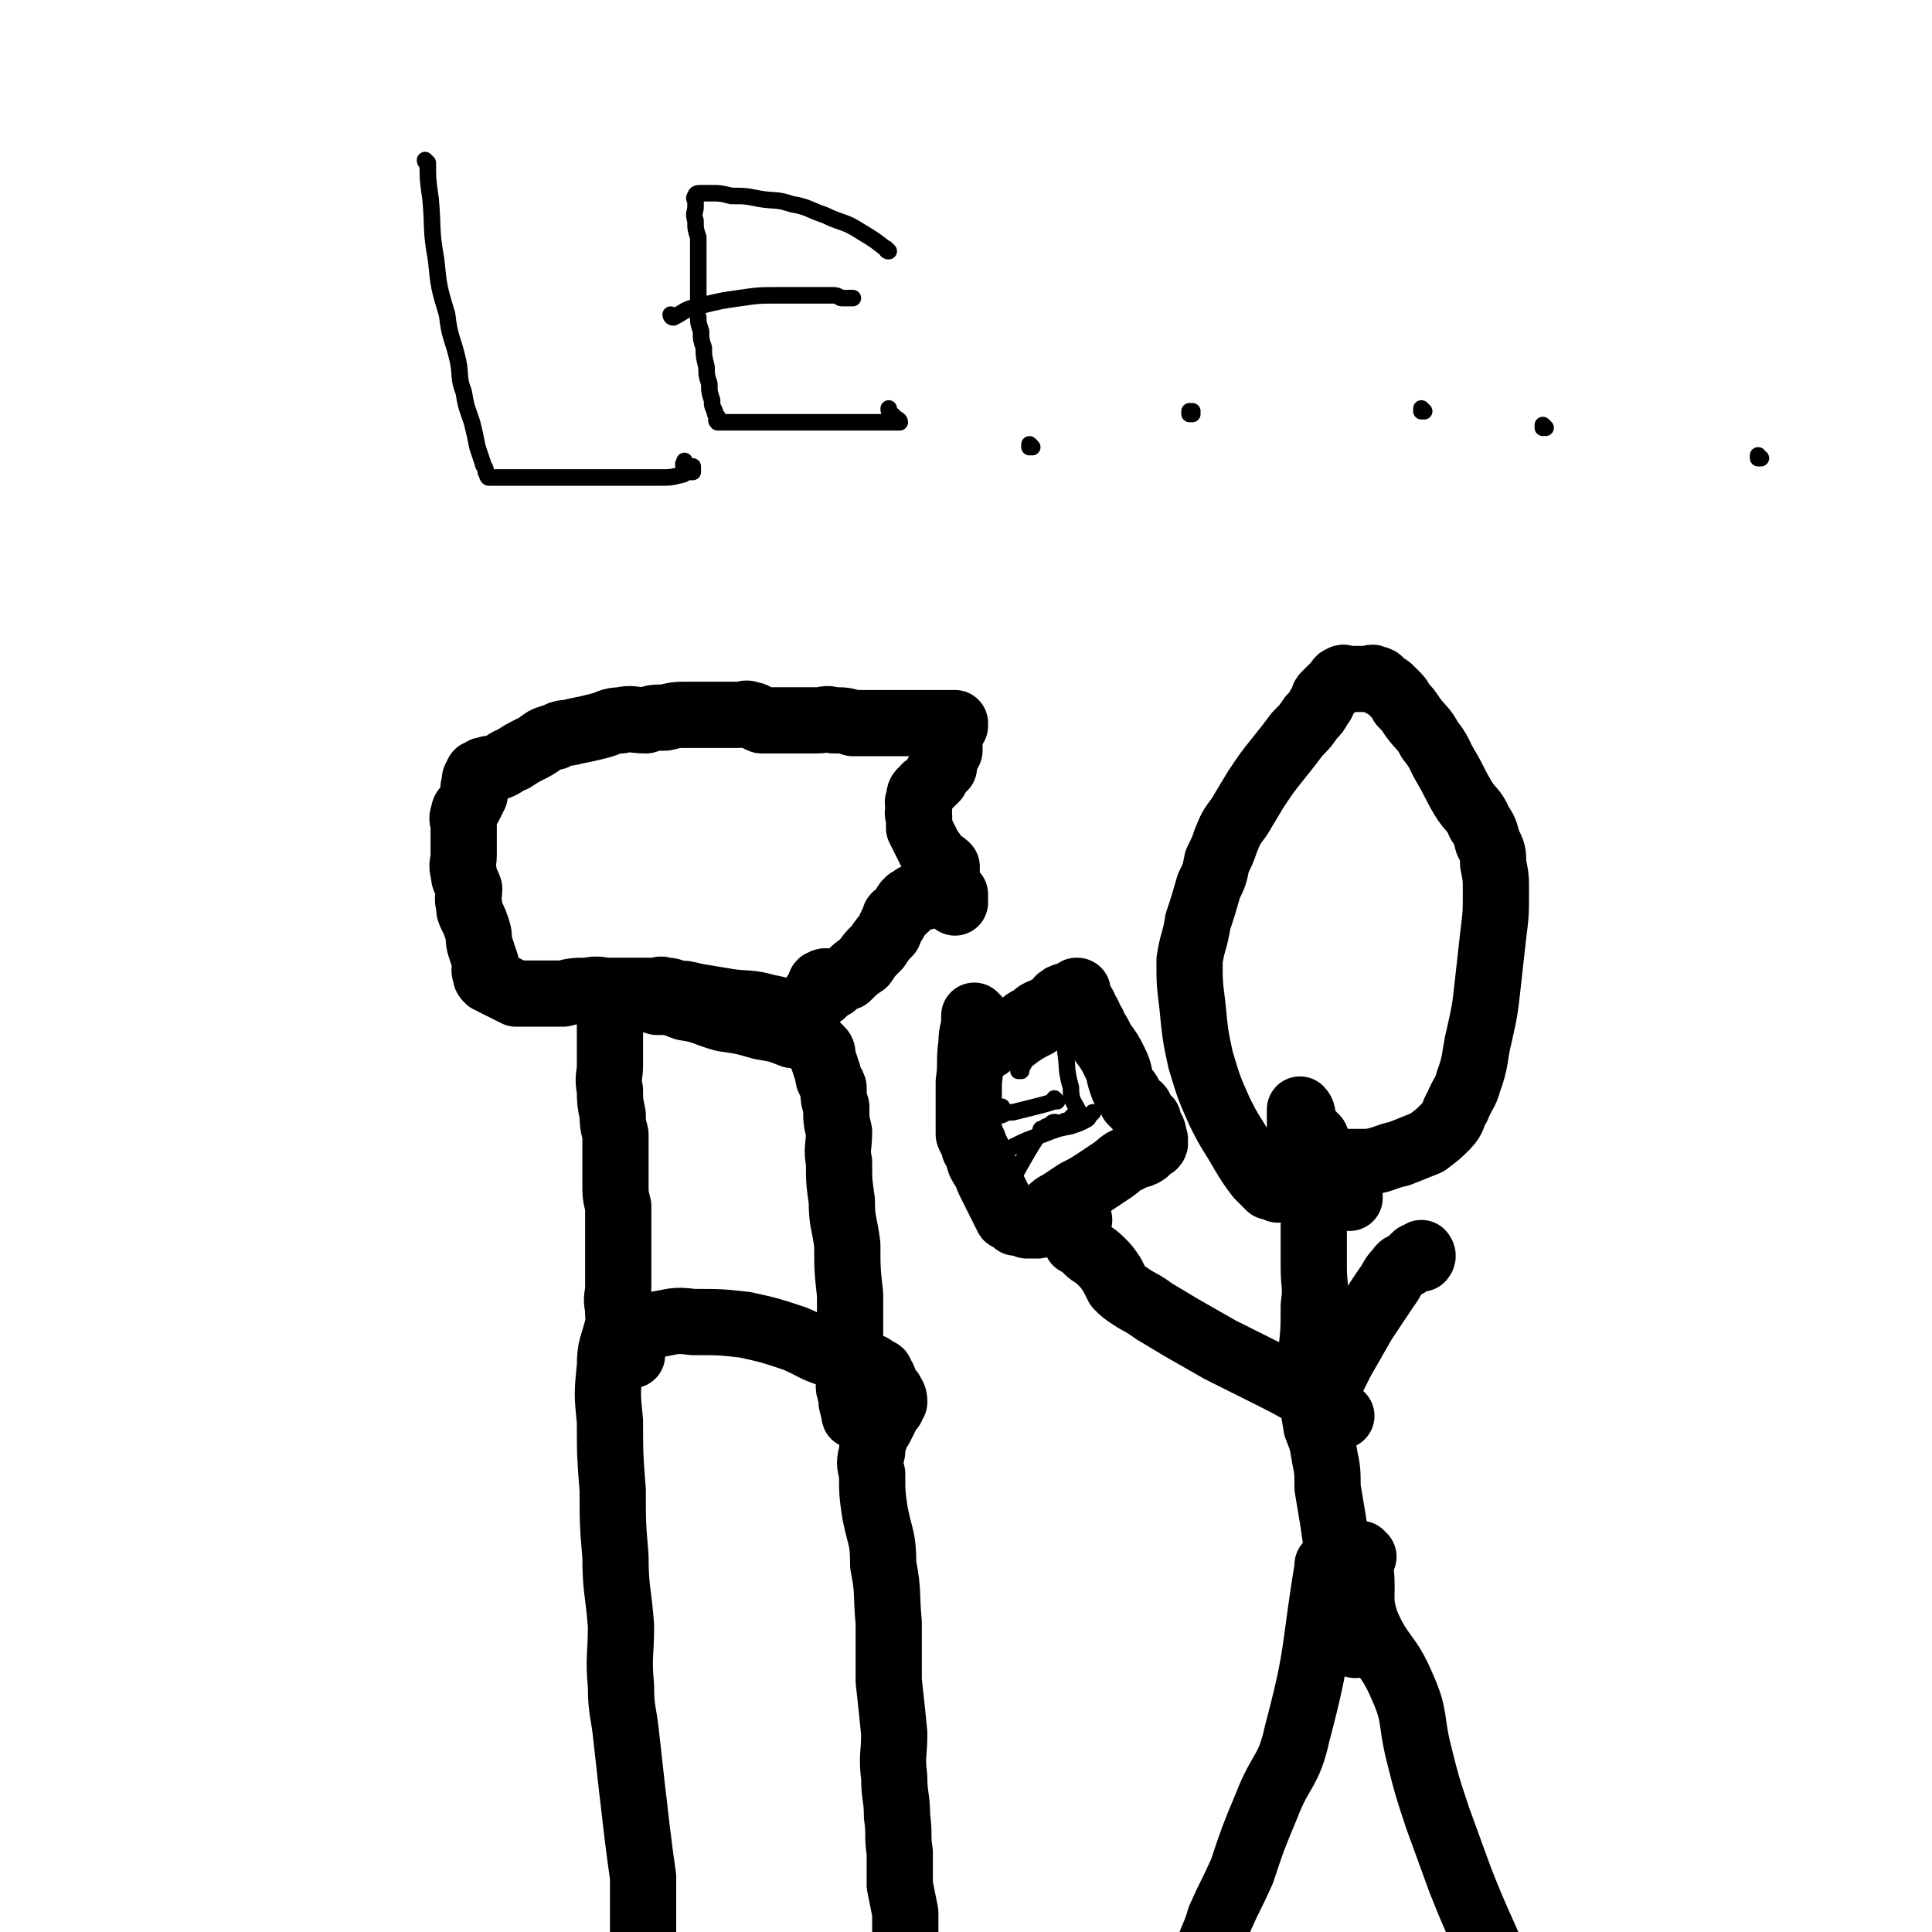 <svg viewBox='0 0 700 700' version='1.1' xmlns='http://www.w3.org/2000/svg' xmlns:xlink='http://www.w3.org/1999/xlink'><g fill='none' stroke='#000000' stroke-width='24' stroke-linecap='round' stroke-linejoin='round'><path d='M225,477c0,0 -1,-1 -1,-1 0,0 0,0 1,1 0,0 0,0 0,0 -1,2 -1,1 -1,3 -2,8 -3,8 -3,15 -1,10 -1,10 0,20 0,12 0,12 1,25 0,12 0,12 1,24 0,12 1,12 2,25 0,11 -1,11 0,22 0,9 1,9 2,19 1,9 1,9 2,18 1,8 1,9 2,17 1,8 1,8 2,15 0,6 0,6 0,12 0,5 0,5 0,9 0,3 0,3 0,5 0,2 0,2 0,3 0,1 0,2 0,2 0,1 0,0 0,-1 -1,-1 -1,-1 -1,-2 0,0 0,0 0,0 0,1 0,1 0,1 '/><path d='M229,483c0,0 -1,-1 -1,-1 0,0 0,0 1,1 0,0 0,0 0,0 0,0 -1,-1 -1,-1 4,-1 5,-2 9,-2 7,-1 7,-2 14,-1 10,0 10,0 19,1 9,2 9,2 18,5 7,3 7,4 14,6 6,2 6,2 11,3 2,1 3,1 5,3 1,0 1,0 1,1 2,2 1,3 2,4 1,2 2,2 2,3 1,1 1,2 1,3 -1,1 -1,1 -1,2 -1,1 -1,1 -2,3 -1,2 -1,2 -2,4 -1,2 -2,2 -2,4 -1,3 -1,3 -1,5 -1,4 -1,4 0,8 0,7 0,7 1,14 2,10 3,9 3,19 2,10 1,10 2,21 0,10 0,10 0,21 1,9 1,9 2,19 0,8 -1,8 0,16 0,7 1,7 1,14 1,7 0,7 1,13 0,6 0,6 0,12 1,5 1,5 2,10 0,5 0,5 0,10 0,4 0,4 0,8 0,3 0,3 0,6 0,3 0,3 0,5 0,3 0,3 0,5 0,1 0,1 0,2 0,1 0,1 0,2 0,1 -1,2 0,2 0,0 0,0 1,-1 0,0 0,0 1,-1 0,0 0,-1 0,-2 0,-1 0,-1 0,-3 0,-1 0,-1 0,-2 '/><path d='M229,491c0,0 -1,-1 -1,-1 0,0 0,0 1,1 0,0 0,0 0,0 0,0 -1,-1 -1,-1 0,0 0,0 1,1 0,0 0,0 0,0 -2,-5 -2,-5 -3,-9 -1,-4 -2,-4 -2,-8 -1,-4 0,-4 0,-8 0,-3 0,-3 0,-5 0,-3 0,-3 0,-6 0,-3 0,-3 0,-5 0,-3 0,-3 0,-6 0,-4 0,-4 0,-7 -1,-4 -1,-4 -1,-8 0,-3 0,-3 0,-6 0,-3 0,-3 0,-6 0,-3 0,-3 0,-6 -1,-4 -1,-4 -1,-7 -1,-5 -1,-5 -1,-9 -1,-5 0,-5 0,-9 0,-5 0,-5 0,-10 0,-4 0,-4 0,-8 0,-2 -1,-2 0,-4 0,-1 0,-2 1,-2 0,-1 0,0 1,0 1,0 1,0 3,0 3,0 3,-1 6,0 3,0 3,0 6,1 5,0 5,0 10,2 7,1 7,2 14,4 7,1 7,1 14,3 6,1 6,1 11,3 3,0 4,0 6,2 2,1 2,1 4,3 1,1 1,1 1,3 1,3 1,3 2,6 0,3 1,2 2,5 0,4 0,4 1,7 0,5 0,5 1,9 0,6 -1,6 0,11 0,7 0,7 1,14 0,8 1,8 2,16 0,9 0,9 1,18 0,7 0,7 0,14 0,5 0,5 0,10 0,4 0,4 0,7 0,2 -1,2 0,4 0,1 0,1 1,2 0,2 -1,2 0,3 0,2 0,1 1,2 0,1 -1,2 0,2 0,0 0,0 1,0 0,-1 0,-1 1,-1 0,-2 0,-2 1,-3 0,-2 0,-2 0,-3 0,-1 0,-1 0,-1 '/><path d='M290,368c0,0 -1,-1 -1,-1 0,0 0,0 1,1 0,0 0,0 0,0 0,0 -1,-1 -1,-1 0,0 1,1 1,1 -6,-1 -6,-2 -12,-3 -7,-2 -7,-1 -14,-2 -6,-1 -6,-1 -12,-2 -4,-1 -4,-1 -7,-1 -2,-1 -2,-1 -4,-1 -2,-1 -2,0 -3,0 -2,0 -2,0 -4,0 -3,0 -3,0 -6,0 -4,0 -4,0 -7,0 -4,0 -4,-1 -8,0 -5,0 -5,0 -9,1 -4,0 -4,0 -8,0 -3,0 -3,0 -5,0 -2,0 -2,0 -4,0 -2,-1 -2,-1 -4,-2 -2,-1 -2,-1 -4,-2 -1,-1 -1,-1 -2,-1 -1,-1 -1,-1 -1,-2 -1,-2 0,-2 0,-4 -1,-3 -1,-3 -2,-6 -1,-3 0,-3 -1,-6 -1,-3 -1,-3 -2,-5 -1,-2 -1,-2 -1,-4 -1,-3 0,-3 0,-6 -1,-3 -2,-3 -2,-6 -1,-3 0,-3 0,-6 0,-3 0,-3 0,-6 0,-3 0,-3 0,-5 0,-2 -1,-2 0,-4 0,-2 1,-2 2,-3 1,-2 1,-2 2,-4 0,-2 -1,-2 0,-4 0,-2 0,-2 1,-3 0,-1 0,-1 1,-1 1,-1 1,-1 2,-1 2,-1 2,0 4,-1 3,-1 3,-2 6,-3 3,-2 3,-2 7,-4 4,-2 3,-3 8,-4 3,-2 4,-1 7,-2 5,-1 5,-1 9,-2 4,-1 4,-2 8,-2 4,-1 4,0 9,0 3,-1 3,-1 7,-1 4,-1 4,-1 8,-1 4,0 4,0 7,0 3,0 3,0 7,0 2,0 2,0 5,0 2,0 2,-1 4,0 2,0 1,1 4,2 1,0 2,0 4,0 2,0 2,0 5,0 3,0 3,0 5,0 3,0 3,0 6,0 3,0 3,-1 6,0 4,0 4,0 7,1 3,0 3,0 6,0 3,0 3,0 6,0 4,0 4,0 7,0 4,0 4,0 7,0 3,0 3,0 6,0 1,0 1,0 2,0 1,0 1,0 2,0 1,0 1,0 1,0 0,0 0,0 0,1 0,0 0,0 0,0 -1,1 -1,1 -1,2 -1,0 -1,0 -1,1 0,0 0,0 0,0 -1,0 0,0 0,1 0,1 0,1 0,2 0,0 0,0 0,1 0,1 0,1 0,2 -1,1 -1,1 -1,2 -1,0 -1,0 -1,1 -1,0 0,0 0,1 0,1 0,1 0,1 0,0 0,1 0,1 -1,1 -2,1 -2,2 -1,1 -1,1 -1,2 -1,1 -1,1 -2,2 -1,1 -2,1 -2,2 -2,1 -2,2 -2,4 -1,1 0,1 0,3 0,1 -1,1 0,3 0,2 0,2 0,4 1,2 1,2 2,4 1,2 1,2 2,4 1,1 1,1 2,3 1,1 1,1 2,2 1,0 1,0 2,1 0,0 0,0 0,0 0,0 0,0 0,1 0,1 0,1 0,2 0,1 -1,1 0,2 0,1 0,1 0,2 1,1 1,1 1,2 1,0 0,0 1,1 0,0 0,0 0,0 0,0 1,0 1,1 0,0 0,0 0,1 -1,0 0,0 0,1 0,0 0,0 0,0 0,-1 0,-1 0,-1 0,-1 0,-1 0,-2 0,0 0,0 0,0 -1,0 -1,0 -1,0 -1,0 -1,0 -2,0 -1,0 -1,0 -1,0 -1,0 -1,0 -1,0 -1,0 -1,0 -1,0 -1,0 -1,0 -1,0 -1,0 -1,-1 -2,0 -1,0 -1,0 -2,1 -1,0 -1,0 -2,0 0,0 -1,0 -1,0 -1,0 -1,0 -1,1 -1,0 -2,0 -2,1 -1,0 -1,1 -1,2 -1,1 -2,1 -2,2 -2,1 -2,1 -2,3 -2,2 -1,2 -2,4 -2,2 -2,2 -4,5 -3,3 -3,3 -5,6 -3,2 -3,2 -6,5 -3,1 -3,1 -5,3 -2,1 -2,1 -4,3 -1,0 -1,0 -2,1 -1,0 -1,0 -1,0 0,-1 1,-1 2,-2 0,-2 0,-3 1,-3 1,-1 2,0 4,0 '/><path d='M482,568c0,0 -1,-1 -1,-1 0,0 0,0 0,1 0,0 0,0 0,0 -5,30 -3,30 -11,60 -3,14 -6,13 -11,26 -5,12 -5,12 -9,24 -4,9 -4,8 -8,17 -2,7 -3,7 -5,14 -1,6 0,6 -2,12 -1,6 -1,6 -3,12 -1,5 -1,5 -3,10 0,3 -1,3 -2,6 0,4 1,4 1,7 '/><path d='M494,564c0,0 -1,-1 -1,-1 0,0 0,0 0,1 1,2 0,2 0,5 1,10 -1,10 2,19 5,12 8,11 13,23 5,11 3,12 6,24 3,12 3,12 7,24 4,11 4,11 8,22 4,10 4,10 8,19 4,9 4,9 8,18 4,8 4,8 8,16 4,7 4,7 8,14 4,7 4,7 8,14 3,6 3,7 6,13 2,5 3,5 5,9 1,4 1,4 2,7 '/><path d='M491,596c0,0 -1,-1 -1,-1 0,0 0,1 0,0 -2,-14 -2,-15 -5,-31 -1,-6 -1,-6 -2,-13 -1,-6 -1,-6 -2,-12 0,-6 0,-6 -1,-11 -1,-6 -1,-6 -3,-11 -1,-6 -1,-6 -2,-12 0,-7 0,-7 0,-14 1,-9 1,-9 1,-18 1,-7 0,-7 0,-14 0,-5 0,-5 0,-10 0,-3 0,-3 0,-5 0,-3 1,-3 0,-6 0,-4 0,-4 -1,-7 0,-4 0,-4 -2,-8 0,-3 -1,-3 -2,-6 0,-3 0,-3 0,-6 0,-3 0,-3 0,-5 0,-2 0,-2 0,-3 0,-1 0,-1 0,-1 1,1 1,2 1,4 1,2 1,2 2,4 1,1 1,0 2,2 1,0 1,1 1,2 1,1 1,1 2,3 1,1 1,1 2,2 2,1 2,1 3,2 3,0 3,0 5,0 4,0 4,0 7,0 6,-1 6,-2 11,-3 5,-2 5,-2 10,-4 4,-3 4,-3 7,-6 3,-3 2,-4 4,-7 2,-5 3,-5 4,-9 3,-8 2,-9 4,-17 2,-9 2,-9 3,-18 1,-9 1,-9 2,-18 1,-8 1,-8 1,-16 0,-5 0,-5 -1,-10 0,-4 0,-4 -2,-8 -1,-4 -1,-4 -3,-7 -2,-5 -3,-4 -6,-9 -3,-5 -3,-6 -6,-11 -3,-5 -2,-5 -6,-10 -2,-4 -3,-4 -6,-8 -2,-3 -2,-3 -4,-5 -1,-2 -1,-2 -2,-3 -1,-1 -1,-1 -2,-2 -1,-1 -1,-1 -3,-2 -1,-1 -1,-2 -3,-2 -1,-1 -1,0 -2,0 -1,0 -1,0 -2,0 -1,0 -1,0 -3,0 -1,0 -1,0 -3,0 -1,0 -1,-1 -2,0 -1,0 -1,1 -2,2 -1,1 -1,1 -2,2 -1,1 -1,1 -2,2 -1,1 0,2 -2,4 -1,2 -1,2 -3,4 -2,3 -2,3 -5,6 -3,4 -3,4 -7,9 -4,5 -4,5 -8,11 -3,5 -3,5 -6,10 -3,4 -3,4 -5,9 -1,3 -1,3 -3,7 -1,5 -1,5 -3,9 -2,7 -2,7 -4,13 -1,7 -2,7 -3,14 0,8 0,8 1,16 1,10 1,11 3,20 3,10 3,10 7,19 4,8 4,7 8,14 3,5 3,5 6,9 2,2 2,2 4,4 2,0 2,0 3,1 1,0 1,0 2,0 2,0 2,0 4,0 2,0 2,0 4,0 3,0 3,0 6,0 3,0 3,0 5,0 1,0 1,-1 2,0 1,0 2,0 2,1 1,0 1,1 1,2 0,0 0,0 0,0 '/><path d='M486,513c0,0 -1,-1 -1,-1 0,0 0,0 0,1 0,0 0,0 0,0 -5,-4 -5,-4 -10,-7 -9,-5 -9,-5 -17,-9 -8,-4 -8,-4 -16,-8 -7,-4 -7,-4 -14,-8 -5,-3 -5,-3 -10,-6 -4,-3 -5,-3 -8,-5 -3,-2 -3,-2 -5,-4 -1,-2 -1,-2 -2,-4 -2,-3 -2,-3 -4,-5 -3,-3 -3,-2 -5,-4 -2,-2 -2,-2 -4,-3 -1,-2 -1,-2 -2,-3 0,-2 1,-2 1,-3 1,-2 1,-1 2,-2 '/><path d='M481,505c0,0 -1,-1 -1,-1 0,0 0,0 0,1 0,0 0,0 0,0 3,-6 3,-6 6,-12 4,-7 4,-7 8,-14 4,-6 4,-6 8,-12 3,-4 2,-4 5,-7 1,-2 2,-1 3,-2 1,-1 1,-1 2,-2 1,-1 1,-1 1,-1 0,0 0,0 0,0 1,0 0,0 1,1 1,0 1,0 1,0 1,-1 0,-2 0,-2 '/><path d='M354,369c0,0 -1,-1 -1,-1 0,0 0,0 0,1 0,0 0,0 0,0 0,5 -1,4 -1,9 -1,7 0,7 -1,14 0,6 0,6 0,11 0,4 0,5 0,8 1,3 2,2 2,5 2,2 1,2 2,5 1,2 1,2 2,3 1,3 1,3 2,5 1,2 1,2 2,4 1,2 1,2 2,4 1,2 1,2 2,4 2,1 2,1 3,2 2,0 2,0 4,1 2,0 3,0 4,0 2,-1 2,-1 2,-2 2,-2 1,-2 2,-3 2,-2 2,-2 4,-3 3,-2 3,-2 6,-4 4,-2 4,-2 7,-4 3,-2 3,-2 6,-4 3,-2 3,-3 6,-4 3,-2 3,-1 5,-2 2,-1 1,-1 2,-2 1,-1 2,-1 2,-1 1,-1 0,-1 0,-2 0,0 1,0 0,-1 0,-3 -1,-3 -2,-5 0,-1 0,-1 0,-1 0,0 0,0 0,0 0,-1 0,0 -1,-1 0,0 0,-1 -1,-1 0,-1 0,-1 -1,-2 0,-1 0,-1 -1,-1 -1,-1 -1,-1 -2,-2 -1,-3 -1,-3 -3,-5 -2,-5 -1,-5 -3,-9 -2,-4 -2,-4 -5,-8 -1,-3 -2,-3 -3,-6 -2,-3 -1,-3 -3,-5 0,-2 -1,-2 -2,-4 0,-1 0,-1 -1,-2 0,-1 1,-1 0,-1 0,0 0,0 -1,1 0,0 0,0 0,1 -1,0 -1,0 -2,0 0,0 0,-1 -1,0 -1,0 -1,0 -2,1 -1,0 0,1 -2,2 -1,1 -2,1 -3,2 -3,1 -3,1 -5,3 -3,1 -3,2 -6,4 -3,1 -3,1 -5,3 -3,1 -3,1 -5,3 -2,1 -2,0 -3,2 -1,0 -1,1 -2,2 0,0 0,0 0,1 0,0 0,0 0,0 '/></g>
<g fill='none' stroke='#000000' stroke-width='6' stroke-linecap='round' stroke-linejoin='round'><path d='M370,388c0,0 -1,-1 -1,-1 0,0 0,1 0,1 2,-2 2,-3 3,-4 4,-3 4,-3 8,-5 3,-2 3,-2 6,-3 1,-1 1,-1 2,-1 1,0 1,0 1,0 0,0 0,0 0,0 1,0 1,0 2,0 '/><path d='M363,418c0,0 -1,-1 -1,-1 0,0 0,0 0,1 0,0 0,0 0,0 2,-1 2,-1 4,-2 6,-3 6,-3 12,-5 5,-2 5,-2 10,-3 3,-1 3,-1 5,-2 2,-1 1,-1 2,-2 1,-1 1,-1 1,-1 0,0 0,0 0,0 '/><path d='M392,404c0,0 -1,0 -1,-1 -2,-4 -3,-4 -3,-9 -2,-7 -1,-7 -2,-13 0,-5 0,-5 0,-9 1,-2 1,-2 1,-3 1,-1 0,-2 0,-2 2,1 3,2 3,4 2,3 1,4 2,8 1,1 2,1 3,3 1,0 1,0 2,1 0,0 0,0 0,1 '/><path d='M383,399c0,0 -1,-1 -1,-1 0,0 0,0 0,1 0,0 0,0 0,0 -3,1 -3,1 -7,2 -4,1 -4,1 -8,2 -2,0 -2,0 -4,1 -1,0 -2,0 -2,0 0,-1 0,-1 0,-2 1,-1 1,-1 2,-1 '/><path d='M363,434c0,0 -1,-1 -1,-1 0,0 0,1 0,1 8,-11 7,-12 15,-24 0,-1 0,-1 1,-1 1,-1 1,-1 2,-1 1,-1 2,0 2,0 0,-1 -1,-1 -1,-1 1,-1 2,0 3,0 2,-1 2,-1 3,-1 2,-2 2,-2 3,-3 '/><path d='M155,59c0,0 -1,0 -1,-1 0,0 1,1 1,1 0,0 0,0 0,0 0,6 0,6 1,13 1,11 0,11 2,22 1,10 1,10 4,20 1,9 2,8 4,17 1,5 0,6 2,11 1,6 1,5 3,11 1,4 1,4 2,9 1,3 1,3 2,6 0,1 1,1 1,3 1,1 0,1 1,2 0,0 0,0 0,0 0,0 0,0 0,0 2,0 2,0 5,0 1,0 1,0 3,0 2,0 2,0 5,0 3,0 3,0 7,0 4,0 4,0 8,0 6,0 6,0 11,0 7,0 7,0 13,0 5,0 5,0 10,0 4,0 4,0 8,-1 1,0 1,-1 3,-1 0,0 1,0 1,0 0,-1 0,-2 0,-2 -1,0 0,2 0,2 -1,0 -1,-1 -1,-1 -1,-1 -2,0 -2,-1 -1,-1 0,-1 0,-2 0,0 0,0 0,0 '/><path d='M322,91c0,0 -1,-1 -1,-1 0,0 0,1 1,1 0,0 0,0 0,0 -5,-4 -5,-4 -10,-7 -6,-4 -7,-3 -13,-6 -6,-2 -6,-3 -12,-4 -6,-2 -6,-1 -12,-2 -5,-1 -5,-1 -10,-1 -4,-1 -4,-1 -8,-1 -2,0 -2,0 -3,0 -1,0 -2,0 -2,1 -1,1 0,1 0,2 0,1 0,1 0,2 0,2 -1,2 0,5 0,3 0,3 1,6 0,3 0,3 0,7 0,4 0,4 0,8 0,4 0,4 0,8 0,3 -1,3 0,6 0,2 0,2 1,5 0,3 0,3 1,6 0,3 0,3 1,7 0,3 0,3 1,6 0,3 0,3 1,6 0,2 0,2 1,4 0,1 0,1 1,2 0,1 -1,1 0,2 0,0 0,0 1,0 1,0 1,0 2,0 1,0 1,0 3,0 2,0 2,0 4,0 4,0 4,0 7,0 5,0 5,0 9,0 7,0 7,0 14,0 6,0 6,0 12,0 4,0 4,0 8,0 1,0 1,0 2,0 1,0 1,0 2,0 1,0 2,0 2,0 0,-1 -1,-1 -2,-2 -1,-1 -1,-1 -1,-1 -1,-1 -1,-1 -1,-2 '/><path d='M244,115c0,0 -1,-1 -1,-1 0,0 0,1 1,1 4,-2 4,-3 9,-4 8,-2 8,-2 15,-3 7,-1 7,-1 14,-1 5,0 5,0 9,0 3,0 3,0 6,0 1,0 1,0 3,0 1,0 1,0 2,0 2,0 2,1 3,1 2,0 2,0 4,0 '/><path d='M374,162c0,0 -1,-1 -1,-1 0,0 0,1 0,1 '/><path d='M432,150c0,0 -1,-1 -1,-1 0,0 0,1 0,1 0,0 0,0 0,0 1,-1 1,-1 1,-1 '/><path d='M516,149c0,0 -1,-1 -1,-1 0,0 0,1 0,1 0,0 0,0 0,0 1,0 0,-1 0,-1 '/><path d='M560,155c0,0 -1,-1 -1,-1 0,0 0,1 0,1 0,0 0,0 0,0 '/><path d='M638,166c-1,0 -1,-1 -1,-1 0,0 0,1 0,1 1,0 1,0 1,0 '/></g>
</svg>